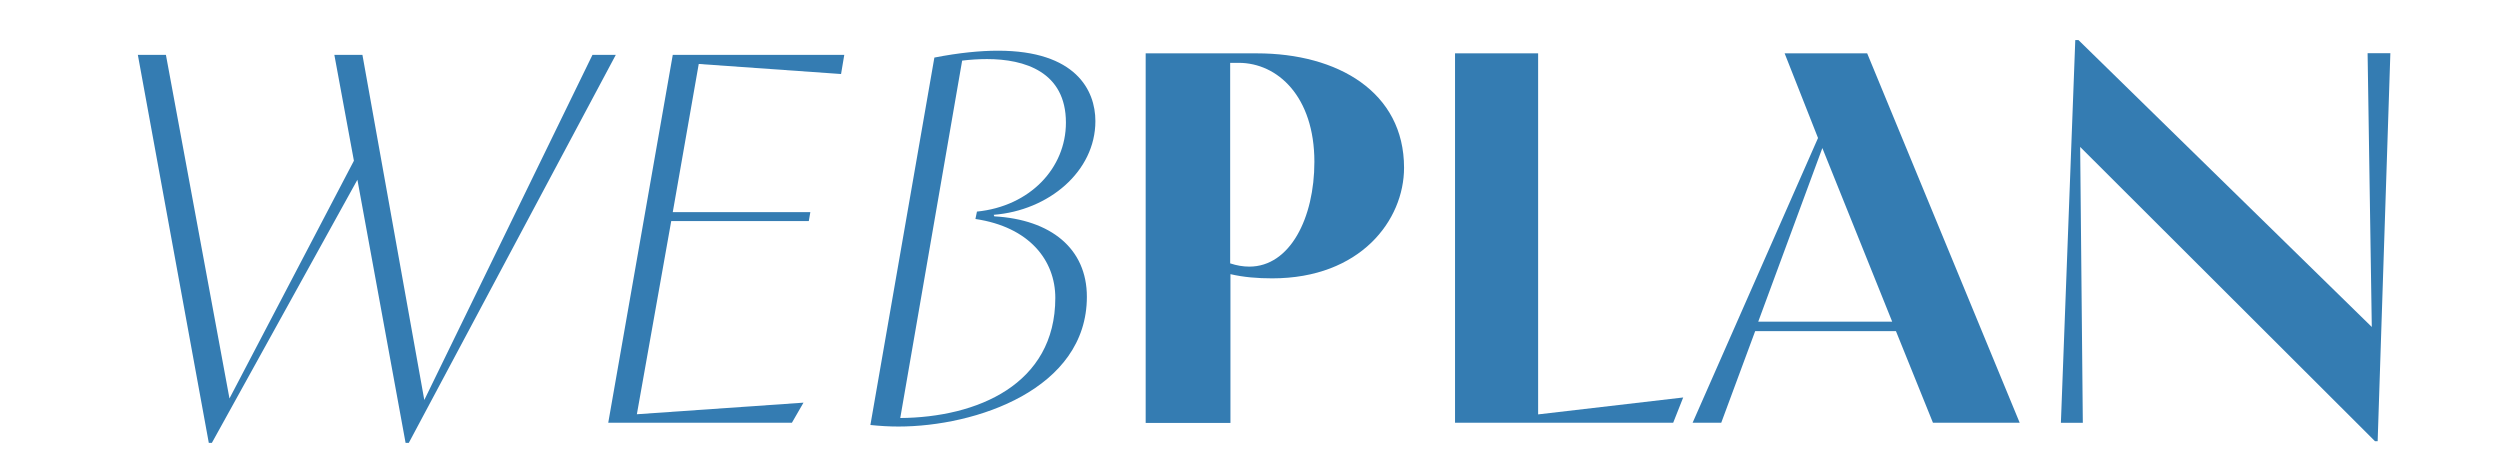 <?xml version="1.0" encoding="UTF-8"?>
<svg id="_레이어_1" data-name="레이어 1" xmlns="http://www.w3.org/2000/svg" xmlns:xlink="http://www.w3.org/1999/xlink" viewBox="0 0 179 33">
  <defs>
    <filter id="drop-shadow-1" x="3.84" y="-3.36" width="173.52" height="41.28" filterUnits="userSpaceOnUse">
      <feOffset dx="1" dy="1"/>
      <feGaussianBlur result="blur" stdDeviation="2"/>
      <feFlood flood-color="#999899" flood-opacity=".6"/>
      <feComposite in2="blur" operator="in"/>
      <feComposite in="SourceGraphic"/>
    </filter>
  </defs>
  <rect width="179" height="33" fill="none"/>
  <g filter="url(#drop-shadow-1)">
    <path d="M13.95,30.71L8.87,2.93h2.01l4.55,24.6,8.91-17.02-1.4-7.58h2.01l4.43,24.71L41.42,2.93h1.67l-14.82,27.78h-.23l-3.45-18.84-10.42,18.84h-.23Z" fill="#347cb2"/>
    <path d="M56.53,27.83l-.83,1.44h-13.15l4.62-26.34h12.28l-.23,1.37-10.19-.72-1.86,10.61h9.85l-.11.64h-9.85l-2.46,13.83,11.94-.83Z" fill="#347cb2"/>
    <path d="M65.91,3.12c1.74-.34,3.26-.49,4.55-.49,5.57,0,6.97,2.84,6.97,5.04,0,3.6-3.33,6.4-7.28,6.71l.04.11c4.06.23,6.63,2.31,6.63,5.76,0,6.63-7.96,9.29-13.49,9.29-.68,0-1.33-.04-2.01-.11l4.58-26.3ZM63.45,28.93c5.5-.04,11.11-2.39,11.11-8.6,0-2.69-1.86-5.08-5.72-5.65l.11-.53c3.79-.38,6.37-3.11,6.37-6.37,0-3.64-2.96-4.55-5.65-4.55-.6,0-1.21.04-1.78.11l-4.43,25.58Z" fill="#347cb2"/>
    <path d="M81.03,29.27V2.82h7.96c5.8,0,10.54,2.77,10.54,8.19,0,3.75-3.11,7.92-9.44,7.92-1.06,0-2.04-.08-2.99-.3v10.65h-6.06ZM87.09,17.86c.45.15.91.23,1.36.23,2.92,0,4.66-3.49,4.66-7.5,0-4.66-2.62-7.09-5.42-7.09h-.61v14.37Z" fill="#347cb2"/>
    <path d="M119.52,27.45l-.72,1.82h-15.62V2.82h5.95v25.85l10.38-1.21Z" fill="#347cb2"/>
    <path d="M129.17,8.88l-2.39-6.06h5.91l10.92,26.45h-6.21l-2.65-6.56h-10.08l-2.43,6.56h-2.05l8.98-20.39ZM129.48,9.6l-4.59,12.43h9.59l-5-12.43Z" fill="#347cb2"/>
    <path d="M146.56,29.27l1.03-27.4h.23l21,20.54-.3-19.6h1.63l-.91,27.78h-.19l-21.11-21.07.19,19.75h-1.55Z" fill="#347cb2"/>
  </g>
</svg>
